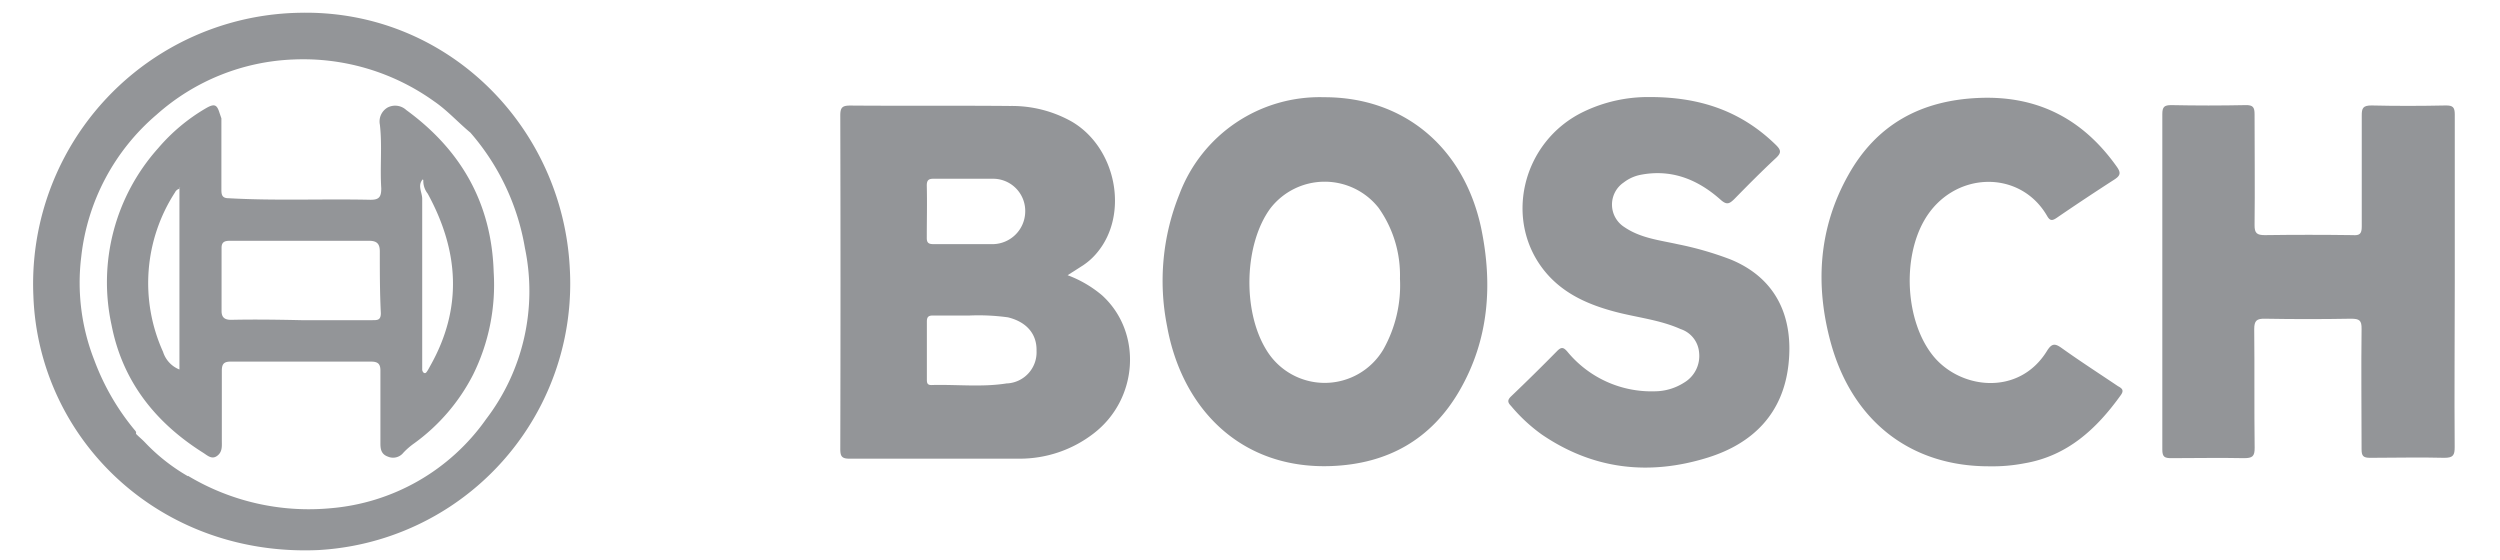 <svg id="Layer_1" data-name="Layer 1" xmlns="http://www.w3.org/2000/svg" viewBox="0 0 291.33 65.3"><defs><style>.cls-1{fill:#939598;}</style></defs><title>Artboard 18_01</title><path class="cls-1" d="M124.41,32.07c.69-.44,1.28-.81,1.86-1.19a7.38,7.38,0,0,0,1.57-1.43c3.77-4.49,2.25-12.29-3-15.31a14.2,14.2,0,0,0-7.1-1.79c-6.21-.06-12.43,0-18.64-.05-.92,0-1.18.2-1.18,1.15q.05,19.43,0,38.86c0,.83.15,1.15,1.08,1.14,6.59,0,13.18,0,19.77,0a14.07,14.07,0,0,0,8.65-2.92c5.24-4,5.74-11.81,1-16.12A13.52,13.52,0,0,0,124.41,32.07ZM108,21.61c0-.69.29-.79.87-.78,1.19,0,2.39,0,3.58,0h0c1.12,0,2.24,0,3.36,0a3.75,3.75,0,0,1,3.66,3.89,3.83,3.83,0,0,1-3.73,3.73c-2.31,0-4.63,0-6.94,0-.55,0-.81-.12-.8-.74C108,25.72,108.05,23.67,108,21.61Zm9.37,23.06c-2.93.48-5.9.11-8.85.2-.5,0-.51-.31-.51-.67,0-2.24,0-4.49,0-6.73,0-.55.2-.71.72-.7,1.31,0,2.62,0,4.21,0a25.16,25.16,0,0,1,4.52.21c2.16.53,3.38,1.93,3.33,3.9A3.63,3.63,0,0,1,117.38,44.68Z"/><path class="cls-1" d="M286.06,32.89c0-6.51,0-13,0-19.54,0-.84-.21-1.07-1.05-1.06-2.88.06-5.77.07-8.65,0-1,0-1.15.31-1.14,1.2,0,4.3,0,8.61,0,12.91,0,.86-.25,1.06-1.07,1q-5.11-.07-10.22,0c-.92,0-1.21-.22-1.2-1.17.05-4.3,0-8.61,0-12.91,0-.82-.18-1.09-1.05-1.07q-4.32.09-8.65,0c-.84,0-1.05.22-1.05,1.06q0,19.54,0,39.08c0,.89.29,1,1.08,1,2.81,0,5.62-.06,8.42,0,1,0,1.27-.2,1.26-1.22-.06-4.6,0-9.21-.05-13.81,0-1,.29-1.24,1.26-1.22q5,.09,10,0c1,0,1.27.18,1.25,1.21-.06,4.68,0,9.36,0,14,0,.78.19,1,1,1,2.88,0,5.77-.08,8.65,0,1.05,0,1.2-.33,1.2-1.26C286,45.76,286.06,39.32,286.06,32.89Z"/><path class="cls-1" d="M154.3,11.33a17.46,17.46,0,0,0-16.86,11.3A27,27,0,0,0,136,38c1.74,9.69,8.66,16.71,19.15,16.31,6.56-.25,11.64-3.1,14.93-8.79,3.44-5.95,3.89-12.39,2.51-19C170.56,17.12,163.55,11.31,154.3,11.33Zm6.91,29.38a7.94,7.94,0,0,1-13.68,0c-2.77-4.56-2.53-12.3.51-16.43a8,8,0,0,1,12.61-.06,13.56,13.56,0,0,1,2.49,8.24A15.26,15.26,0,0,1,161.21,40.71Z"/><path class="cls-1" d="M201.68,30.24a38,38,0,0,0-6.12-1.77c-2.14-.48-4.37-.71-6.26-2a3.11,3.11,0,0,1-.08-5.21,4.68,4.68,0,0,1,1.92-.88c3.64-.72,6.71.53,9.37,2.9.7.62,1,.49,1.58-.07,1.6-1.63,3.21-3.26,4.88-4.81.64-.6.57-.92,0-1.49-3.92-3.84-8.65-5.61-14.74-5.6A17.31,17.31,0,0,0,184.58,13c-7.28,3.47-9.48,12.87-4.38,18.83,2.13,2.48,5,3.71,8.09,4.52,2.52.66,5.15.92,7.56,2A3.14,3.14,0,0,1,198,41.09a3.61,3.61,0,0,1-1.77,3.51,6.4,6.4,0,0,1-3.41,1,12.68,12.68,0,0,1-10.17-4.62c-.45-.52-.7-.58-1.21-.06-1.76,1.79-3.55,3.55-5.36,5.28-.42.41-.41.68,0,1.1a19.29,19.29,0,0,0,3.61,3.35c6,4.08,12.49,4.79,19.27,2.69,5.31-1.64,8.84-5.15,9.46-10.91C209,37.07,207.1,32.47,201.68,30.24Z"/><path class="cls-1" d="M246.81,45c-2.17-1.46-4.37-2.88-6.5-4.4-.79-.57-1.18-.66-1.77.29-3.28,5.34-10.2,4.48-13.34.49s-3.55-11.22-.95-15.72c3.31-5.73,11.12-6,14.3-.5.32.56.57.6,1.1.24,2.22-1.52,4.45-3,6.73-4.47.75-.48.78-.82.28-1.52-3.92-5.52-9.16-8.27-16-8s-12,3.12-15.28,9c-3.49,6.22-3.88,12.89-2,19.66,2.54,9.06,9.32,14.29,18.43,14.27a19.69,19.69,0,0,0,4.1-.35c5-.85,8.4-4,11.22-7.93C247.58,45.45,247.24,45.24,246.81,45Z"/><path class="cls-1" d="M34.89,1.49a31.59,31.59,0,0,0-31,33c.61,16.74,14.73,30.42,33.2,29.61A31.09,31.09,0,0,0,66.4,31.29C65.57,14.72,52.06,1.08,34.89,1.49Zm-13,54a22,22,0,0,1-5-3.94c-.32-.34-.7-.64-1.05-1h0c.08-.22-.07-.35-.19-.49A27.93,27.93,0,0,1,11,42,24.72,24.72,0,0,1,9.47,29.9a25.4,25.4,0,0,1,8.78-16.54,25.41,25.41,0,0,1,16-6.43,26.18,26.18,0,0,1,16.34,4.88c1.55,1.06,2.79,2.46,4.23,3.65A27.38,27.38,0,0,1,61.17,28.9a24.58,24.58,0,0,1-4.52,19.94A24.67,24.67,0,0,1,38.47,59.23,27.36,27.36,0,0,1,21.91,55.45Z"/><path class="cls-1" d="M57.53,31.71c-.24-8-3.78-14.22-10.19-18.89a1.9,1.9,0,0,0-2.19-.28,1.88,1.88,0,0,0-.88,2c.28,2.47,0,4.94.16,7.4,0,1-.24,1.36-1.3,1.34-5.5-.12-11,.13-16.49-.18-.76,0-.84-.4-.84-1,0-2.77,0-5.54,0-8.31l-.21-.61c-.31-1-.59-1.16-1.67-.52a21.59,21.59,0,0,0-5.48,4.6A23.42,23.42,0,0,0,13,37.88c1.27,6.53,5.09,11.36,10.66,14.87.48.3,1,.83,1.62.39s.58-1.07.57-1.72c0-2.73,0-5.47,0-8.2,0-.74.19-1.08,1-1.08q8.2,0,16.4,0c.83,0,1.1.3,1.08,1.13,0,2.81,0,5.61,0,8.42,0,.67.11,1.25.87,1.52a1.53,1.53,0,0,0,1.81-.46,8.36,8.36,0,0,1,1.26-1.09,22.52,22.52,0,0,0,6.86-8A23.6,23.6,0,0,0,57.53,31.71Zm-7.69-9.15c3.63,6.64,4.11,13.32.3,20.07-.11.2-.21.4-.33.58s-.21.35-.43.23a.52.52,0,0,1-.18-.37c0-.3,0-.6,0-.9,0-6.33,0-12.65,0-19,0-.75-.57-1.53.05-2.26a3.28,3.28,0,0,0-.92-1.67,3.29,3.29,0,0,1,.92,1.67l.08.06A2.42,2.42,0,0,0,49.83,22.55ZM26.92,37.27c-.83,0-1.09-.37-1.1-1,0-2.47,0-4.93,0-7.4,0-.84.59-.81,1.17-.81H37.4c1.87,0,3.74,0,5.61,0,.91,0,1.26.35,1.25,1.27,0,2.39,0,4.78.12,7.17,0,.83-.42.81-1,.81H35.1v0C32.37,37.25,29.64,37.21,26.92,37.27ZM21,21.86l-.09.11a.28.28,0,0,1,0-.09S21,21.87,21,21.86Zm-.09.11q0,10.54,0,21.09A3.27,3.27,0,0,1,19,41,19.42,19.42,0,0,1,20.4,22.41.79.79,0,0,1,20.88,22Z"/></svg>